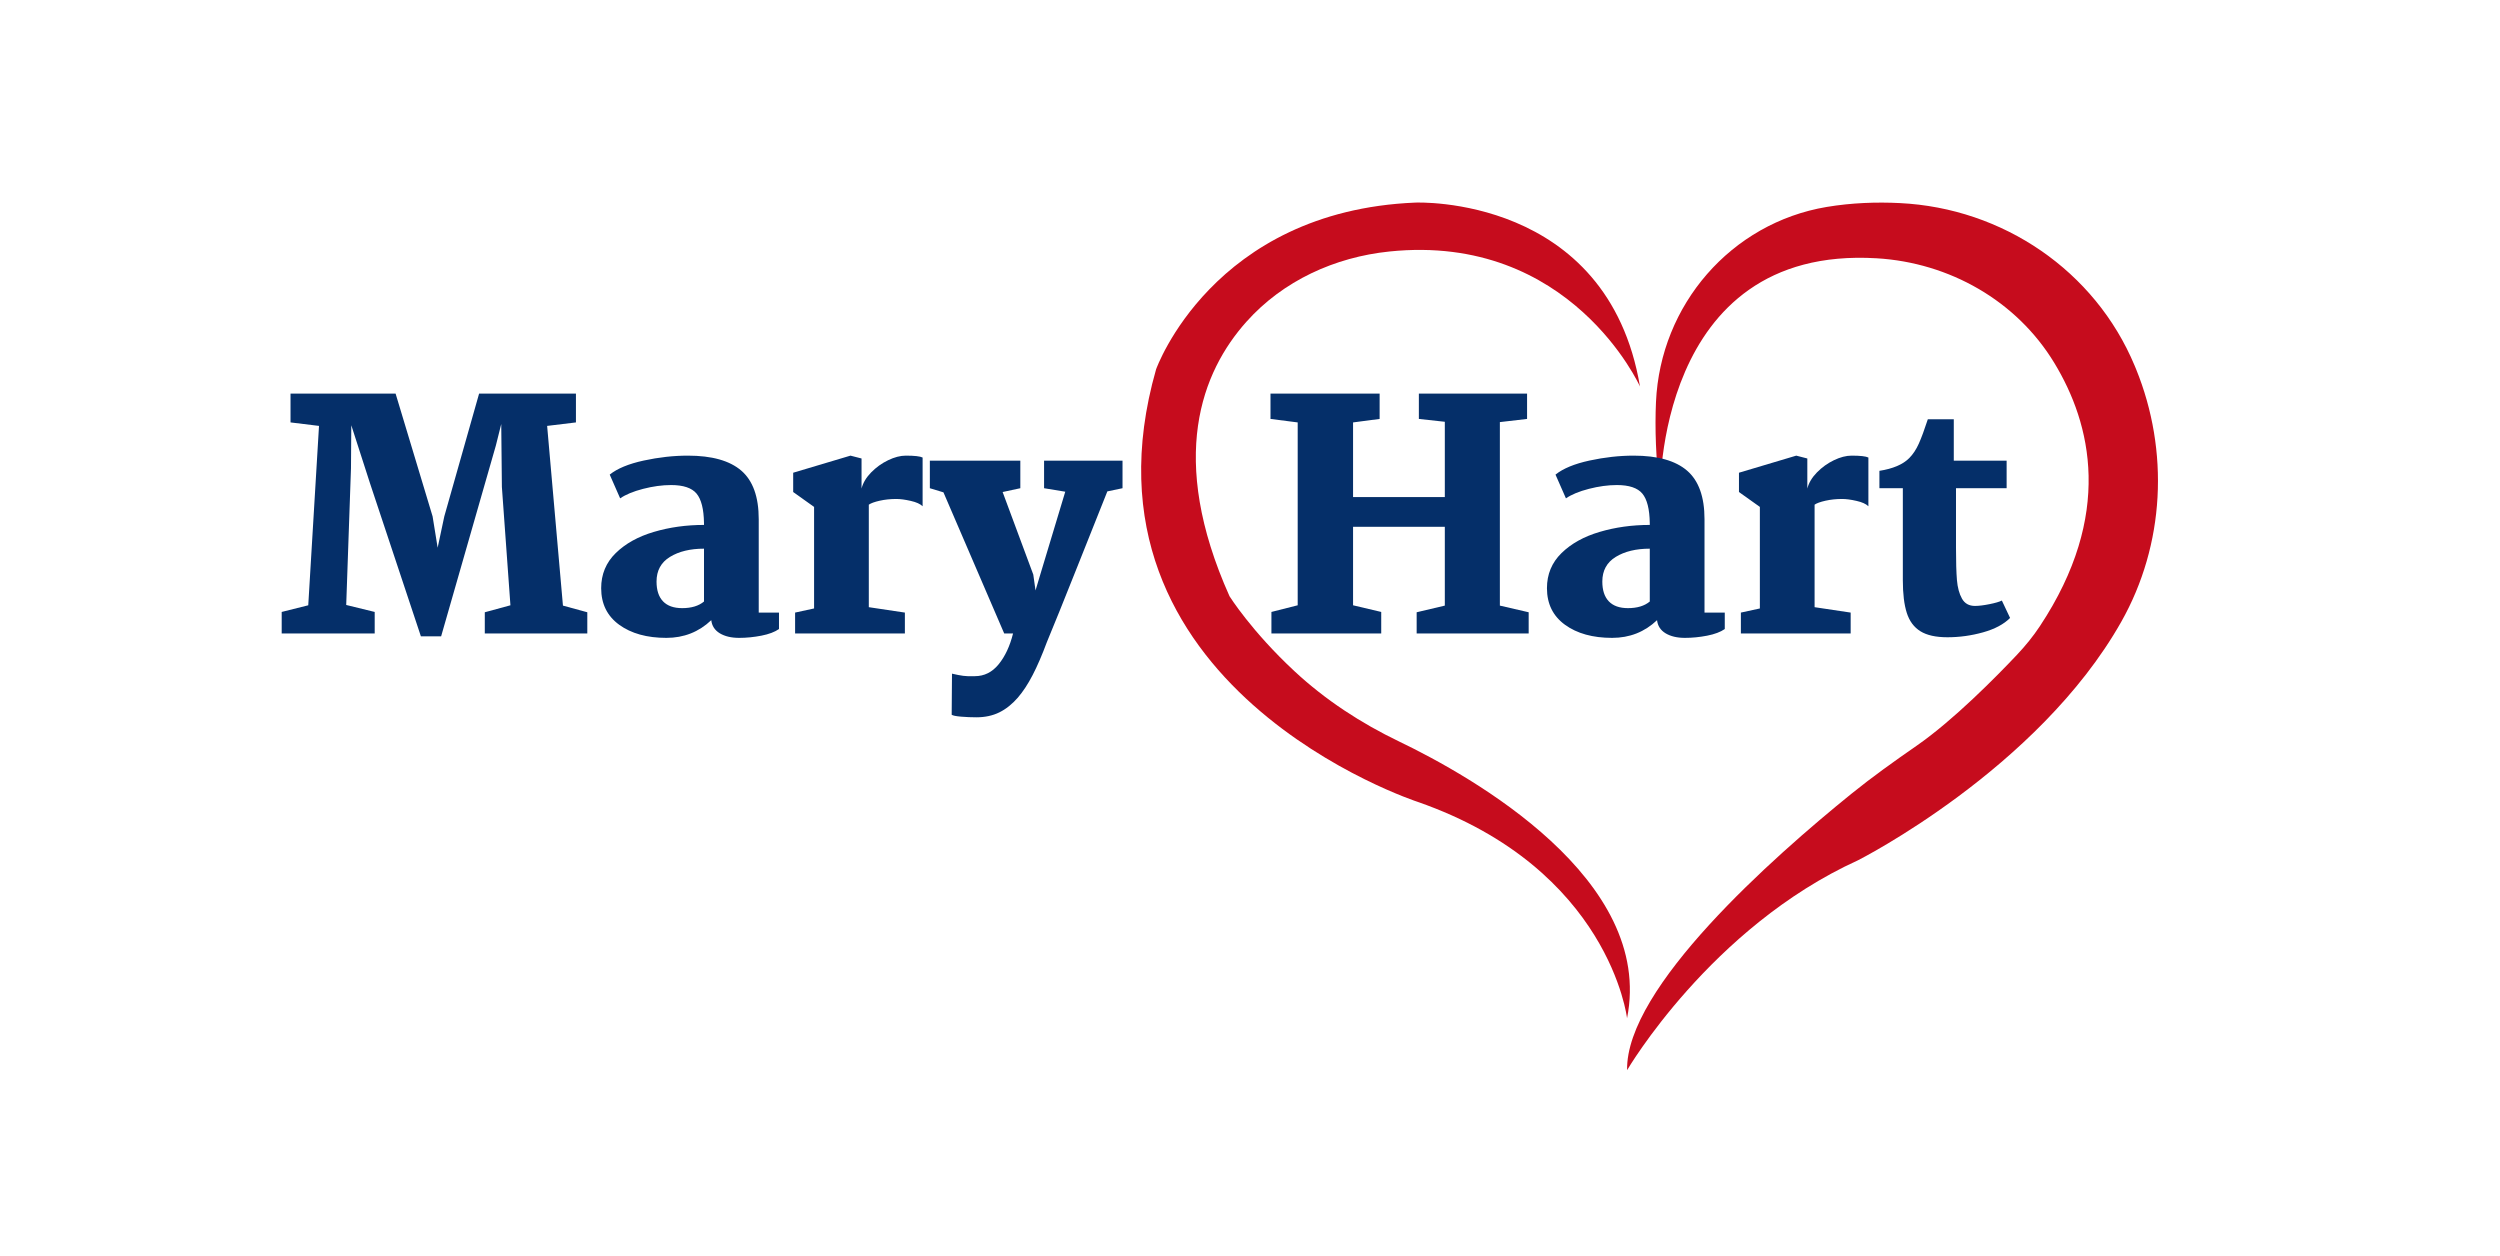 <svg xmlns="http://www.w3.org/2000/svg" xmlns:xlink="http://www.w3.org/1999/xlink" width="1792" zoomAndPan="magnify" viewBox="0 0 1344 675" height="900" preserveAspectRatio="xMidYMid meet" version="1.0"><defs><g/><clipPath id="0431fe4531"><path d="M 874 108 L 1161 108 L 1161 575.371 L 874 575.371 Z M 874 108 " clip-rule="nonzero"/></clipPath></defs><g clip-path="url(#0431fe4531)"><path fill="#c60c1d" d="M 892.484 266.02 C 892.484 266.02 889.504 131.688 1008.926 138.855 C 1047.953 141.191 1084.086 161.629 1104.391 195.094 C 1124.293 227.883 1136.23 276.816 1096.664 336.598 C 1093.043 342.074 1088.887 347.176 1084.379 351.957 C 1073.41 363.586 1050.207 387.168 1030.438 400.863 C 1018.473 409.16 1006.617 417.594 995.297 426.75 C 953.078 460.887 873.867 530.953 874.727 575.32 C 874.727 575.32 919.602 498.562 998.785 462.523 C 998.785 462.523 1095.539 413.727 1140.414 334.234 C 1163.832 292.742 1166.273 242.492 1148.328 198.371 C 1148.086 197.777 1147.844 197.215 1147.602 196.625 C 1126.277 145.488 1076.656 111.895 1021.371 109.18 C 1008.977 108.562 995.566 108.992 982.047 111.25 C 930.574 119.895 892.59 163.914 890.258 216.121 C 889.641 229.953 890.094 246.547 892.508 266.02 Z M 892.484 266.02 " fill-opacity="1" fill-rule="nonzero"/></g><path fill="#c60c1d" d="M 881.699 207.875 C 881.699 207.875 844.547 125.133 746.965 135.203 C 717.566 138.238 689.723 150.941 670.035 173.016 C 646.105 199.848 627.652 246.145 660.992 320.535 C 660.992 320.535 672.77 339.336 695.945 360.875 C 712.551 376.316 731.676 388.777 752.113 398.605 C 791.305 417.434 889.613 472.648 874.699 547.414 C 874.699 547.414 865.418 467.168 762.281 431.129 C 762.281 431.129 572.719 369.496 621.508 198.559 C 621.508 198.559 651.715 113.449 760.887 108.914 C 760.887 108.914 864.266 104.375 881.672 207.875 Z M 881.699 207.875 " fill-opacity="1" fill-rule="nonzero"/><g fill="#052f69" fill-opacity="1"><g transform="translate(146.328, 340.544)"><g><path d="M 19.391 -15.141 L 25.172 -111.578 L 9.859 -113.453 L 9.859 -128.938 L 66.344 -128.938 L 86.234 -62.938 L 88.953 -46.094 L 92.531 -62.938 L 111.234 -128.938 L 163.297 -128.938 L 163.297 -113.453 L 147.812 -111.578 L 156.312 -14.969 L 169.406 -11.391 L 169.406 0 L 114.297 0 L 114.297 -11.391 L 128.078 -15.141 L 123.484 -78.75 L 123.141 -112.609 L 120.25 -101.031 L 90.828 1.531 L 79.938 1.531 L 52.562 -80.797 L 42.531 -111.922 L 42.359 -88.781 L 39.797 -15.312 L 55.109 -11.562 L 55.109 0 L 5.109 0 L 5.109 -11.562 Z M 19.391 -15.141 "/></g></g></g><g fill="#052f69" fill-opacity="1"><g transform="translate(317.409, 340.544)"><g><path d="M 52.391 -95.594 C 65.316 -95.594 74.895 -92.898 81.125 -87.516 C 87.363 -82.129 90.484 -73.426 90.484 -61.406 L 90.484 -11.219 L 101.375 -11.219 L 101.375 -2.375 C 99.102 -0.789 95.953 0.395 91.922 1.188 C 87.898 1.977 83.906 2.375 79.938 2.375 C 75.75 2.375 72.289 1.555 69.562 -0.078 C 66.844 -1.723 65.312 -4.078 64.969 -7.141 C 58.281 -0.797 50.234 2.375 40.828 2.375 C 30.391 2.375 21.938 0.023 15.469 -4.672 C 9.008 -9.379 5.781 -15.93 5.781 -24.328 C 5.781 -31.805 8.391 -38.098 13.609 -43.203 C 18.828 -48.305 25.66 -52.102 34.109 -54.594 C 42.555 -57.094 51.539 -58.344 61.062 -58.344 L 61.062 -59.359 C 60.945 -66.848 59.613 -72.125 57.062 -75.188 C 54.508 -78.25 49.945 -79.781 43.375 -79.781 C 38.613 -79.781 33.594 -79.098 28.312 -77.734 C 23.039 -76.367 18.93 -74.664 15.984 -72.625 L 10.375 -85.391 C 14.457 -88.672 20.551 -91.191 28.656 -92.953 C 36.77 -94.711 44.68 -95.594 52.391 -95.594 Z M 61.062 -45.578 C 53.688 -45.578 47.586 -44.102 42.766 -41.156 C 37.953 -38.207 35.547 -33.785 35.547 -27.891 C 35.547 -23.242 36.707 -19.703 39.031 -17.266 C 41.363 -14.828 44.797 -13.609 49.328 -13.609 C 54.316 -13.609 58.227 -14.797 61.062 -17.172 Z M 61.062 -45.578 "/></g></g></g><g fill="#052f69" fill-opacity="1"><g transform="translate(419.275, 340.544)"><g><path d="M 18.375 -13.438 L 18.375 -68.031 L 7.141 -76.031 L 7.141 -86.406 L 37.938 -95.594 L 43.891 -94.062 L 43.891 -77.906 C 44.68 -80.969 46.406 -83.859 49.062 -86.578 C 51.727 -89.297 54.766 -91.477 58.172 -93.125 C 61.578 -94.77 64.754 -95.594 67.703 -95.594 C 72.348 -95.594 75.352 -95.254 76.719 -94.578 L 76.719 -68.375 C 75.469 -69.625 73.336 -70.586 70.328 -71.266 C 67.328 -71.953 64.75 -72.297 62.594 -72.297 C 59.414 -72.297 56.438 -71.984 53.656 -71.359 C 50.883 -70.734 48.93 -70.023 47.797 -69.234 L 47.797 -14.125 L 67.188 -11.219 L 67.188 0 L 8.172 0 L 8.172 -11.219 Z M 18.375 -13.438 "/></g></g></g><g fill="#052f69" fill-opacity="1"><g transform="translate(499.544, 340.544)"><g><path d="M 12.25 21.609 C 14.625 22.172 16.633 22.562 18.281 22.781 C 19.926 23.008 22 23.07 24.5 22.969 C 29.594 22.969 33.867 20.836 37.328 16.578 C 40.797 12.328 43.379 6.801 45.078 0 L 40.312 0 L 7.656 -75.859 L 0.344 -78.078 L 0.344 -92.875 L 48.984 -92.875 L 48.984 -78.078 L 39.469 -76.031 L 55.953 -31.641 L 57.156 -23.125 L 59.703 -31.641 L 73.141 -76.203 L 61.75 -78.078 L 61.75 -92.875 L 103.922 -92.875 L 103.922 -78.078 L 95.766 -76.375 C 92.359 -67.863 86.969 -54.336 79.594 -35.797 C 72.227 -17.266 66.789 -3.801 63.281 4.594 C 60.664 11.625 58.109 17.547 55.609 22.359 C 53.117 27.18 50.457 31.238 47.625 34.531 C 44.562 38.039 41.242 40.676 37.672 42.438 C 34.098 44.195 29.988 45.078 25.344 45.078 C 22.625 45.078 19.898 44.961 17.172 44.734 C 14.453 44.504 12.754 44.164 12.078 43.719 Z M 12.25 21.609 "/></g></g></g><g fill="#052f69" fill-opacity="1"><g transform="translate(601.897, 340.544)"><g/></g></g><g fill="#052f69" fill-opacity="1"><g transform="translate(639.99, 340.544)"><g/></g></g><g fill="#052f69" fill-opacity="1"><g transform="translate(678.078, 340.544)"><g><path d="M 19.562 -15.141 L 19.562 -113.453 L 4.938 -115.328 L 4.938 -128.938 L 63.609 -128.938 L 63.609 -115.328 L 49.328 -113.453 L 49.328 -73.312 L 98.656 -73.312 L 98.656 -113.797 L 84.703 -115.328 L 84.703 -128.938 L 142.875 -128.938 L 142.875 -115.328 L 128.25 -113.625 L 128.25 -14.969 L 143.734 -11.391 L 143.734 0 L 83.516 0 L 83.516 -11.391 L 98.656 -14.969 L 98.656 -57.328 L 49.328 -57.328 L 49.328 -15.141 L 64.469 -11.562 L 64.469 0 L 5.438 0 L 5.438 -11.562 Z M 19.562 -15.141 "/></g></g></g><g fill="#052f69" fill-opacity="1"><g transform="translate(825.861, 340.544)"><g><path d="M 52.391 -95.594 C 65.316 -95.594 74.895 -92.898 81.125 -87.516 C 87.363 -82.129 90.484 -73.426 90.484 -61.406 L 90.484 -11.219 L 101.375 -11.219 L 101.375 -2.375 C 99.102 -0.789 95.953 0.395 91.922 1.188 C 87.898 1.977 83.906 2.375 79.938 2.375 C 75.75 2.375 72.289 1.555 69.562 -0.078 C 66.844 -1.723 65.312 -4.078 64.969 -7.141 C 58.281 -0.797 50.234 2.375 40.828 2.375 C 30.391 2.375 21.938 0.023 15.469 -4.672 C 9.008 -9.379 5.781 -15.93 5.781 -24.328 C 5.781 -31.805 8.391 -38.098 13.609 -43.203 C 18.828 -48.305 25.66 -52.102 34.109 -54.594 C 42.555 -57.094 51.539 -58.344 61.062 -58.344 L 61.062 -59.359 C 60.945 -66.848 59.613 -72.125 57.062 -75.188 C 54.508 -78.25 49.945 -79.781 43.375 -79.781 C 38.613 -79.781 33.594 -79.098 28.312 -77.734 C 23.039 -76.367 18.93 -74.664 15.984 -72.625 L 10.375 -85.391 C 14.457 -88.672 20.551 -91.191 28.656 -92.953 C 36.77 -94.711 44.68 -95.594 52.391 -95.594 Z M 61.062 -45.578 C 53.688 -45.578 47.586 -44.102 42.766 -41.156 C 37.953 -38.207 35.547 -33.785 35.547 -27.891 C 35.547 -23.242 36.707 -19.703 39.031 -17.266 C 41.363 -14.828 44.797 -13.609 49.328 -13.609 C 54.316 -13.609 58.227 -14.797 61.062 -17.172 Z M 61.062 -45.578 "/></g></g></g><g fill="#052f69" fill-opacity="1"><g transform="translate(927.727, 340.544)"><g><path d="M 18.375 -13.438 L 18.375 -68.031 L 7.141 -76.031 L 7.141 -86.406 L 37.938 -95.594 L 43.891 -94.062 L 43.891 -77.906 C 44.68 -80.969 46.406 -83.859 49.062 -86.578 C 51.727 -89.297 54.766 -91.477 58.172 -93.125 C 61.578 -94.77 64.754 -95.594 67.703 -95.594 C 72.348 -95.594 75.352 -95.254 76.719 -94.578 L 76.719 -68.375 C 75.469 -69.625 73.336 -70.586 70.328 -71.266 C 67.328 -71.953 64.75 -72.297 62.594 -72.297 C 59.414 -72.297 56.438 -71.984 53.656 -71.359 C 50.883 -70.734 48.93 -70.023 47.797 -69.234 L 47.797 -14.125 L 67.188 -11.219 L 67.188 0 L 8.172 0 L 8.172 -11.219 Z M 18.375 -13.438 "/></g></g></g><g fill="#052f69" fill-opacity="1"><g transform="translate(1007.996, 340.544)"><g><path d="M 42.359 -92.875 L 70.766 -92.875 L 70.766 -78.078 L 43.547 -78.078 L 43.547 -46.094 C 43.547 -38.613 43.711 -32.832 44.047 -28.75 C 44.391 -24.664 45.297 -21.316 46.766 -18.703 C 48.242 -16.098 50.57 -14.797 53.75 -14.797 C 55.789 -14.797 58.367 -15.109 61.484 -15.734 C 64.609 -16.359 66.848 -17.008 68.203 -17.688 L 72.625 -8.328 C 69.227 -4.93 64.379 -2.352 58.078 -0.594 C 51.785 1.164 45.41 2.047 38.953 2.047 C 32.711 2.047 27.863 0.969 24.406 -1.188 C 20.945 -3.344 18.508 -6.629 17.094 -11.047 C 15.676 -15.473 14.969 -21.316 14.969 -28.578 L 14.969 -78.078 L 2.375 -78.078 L 2.375 -87.422 C 9.633 -88.555 14.969 -90.828 18.375 -94.234 C 20.414 -96.273 22.145 -98.879 23.562 -102.047 C 24.977 -105.223 26.594 -109.594 28.406 -115.156 L 42.359 -115.156 Z M 42.359 -92.875 "/></g></g></g></svg>